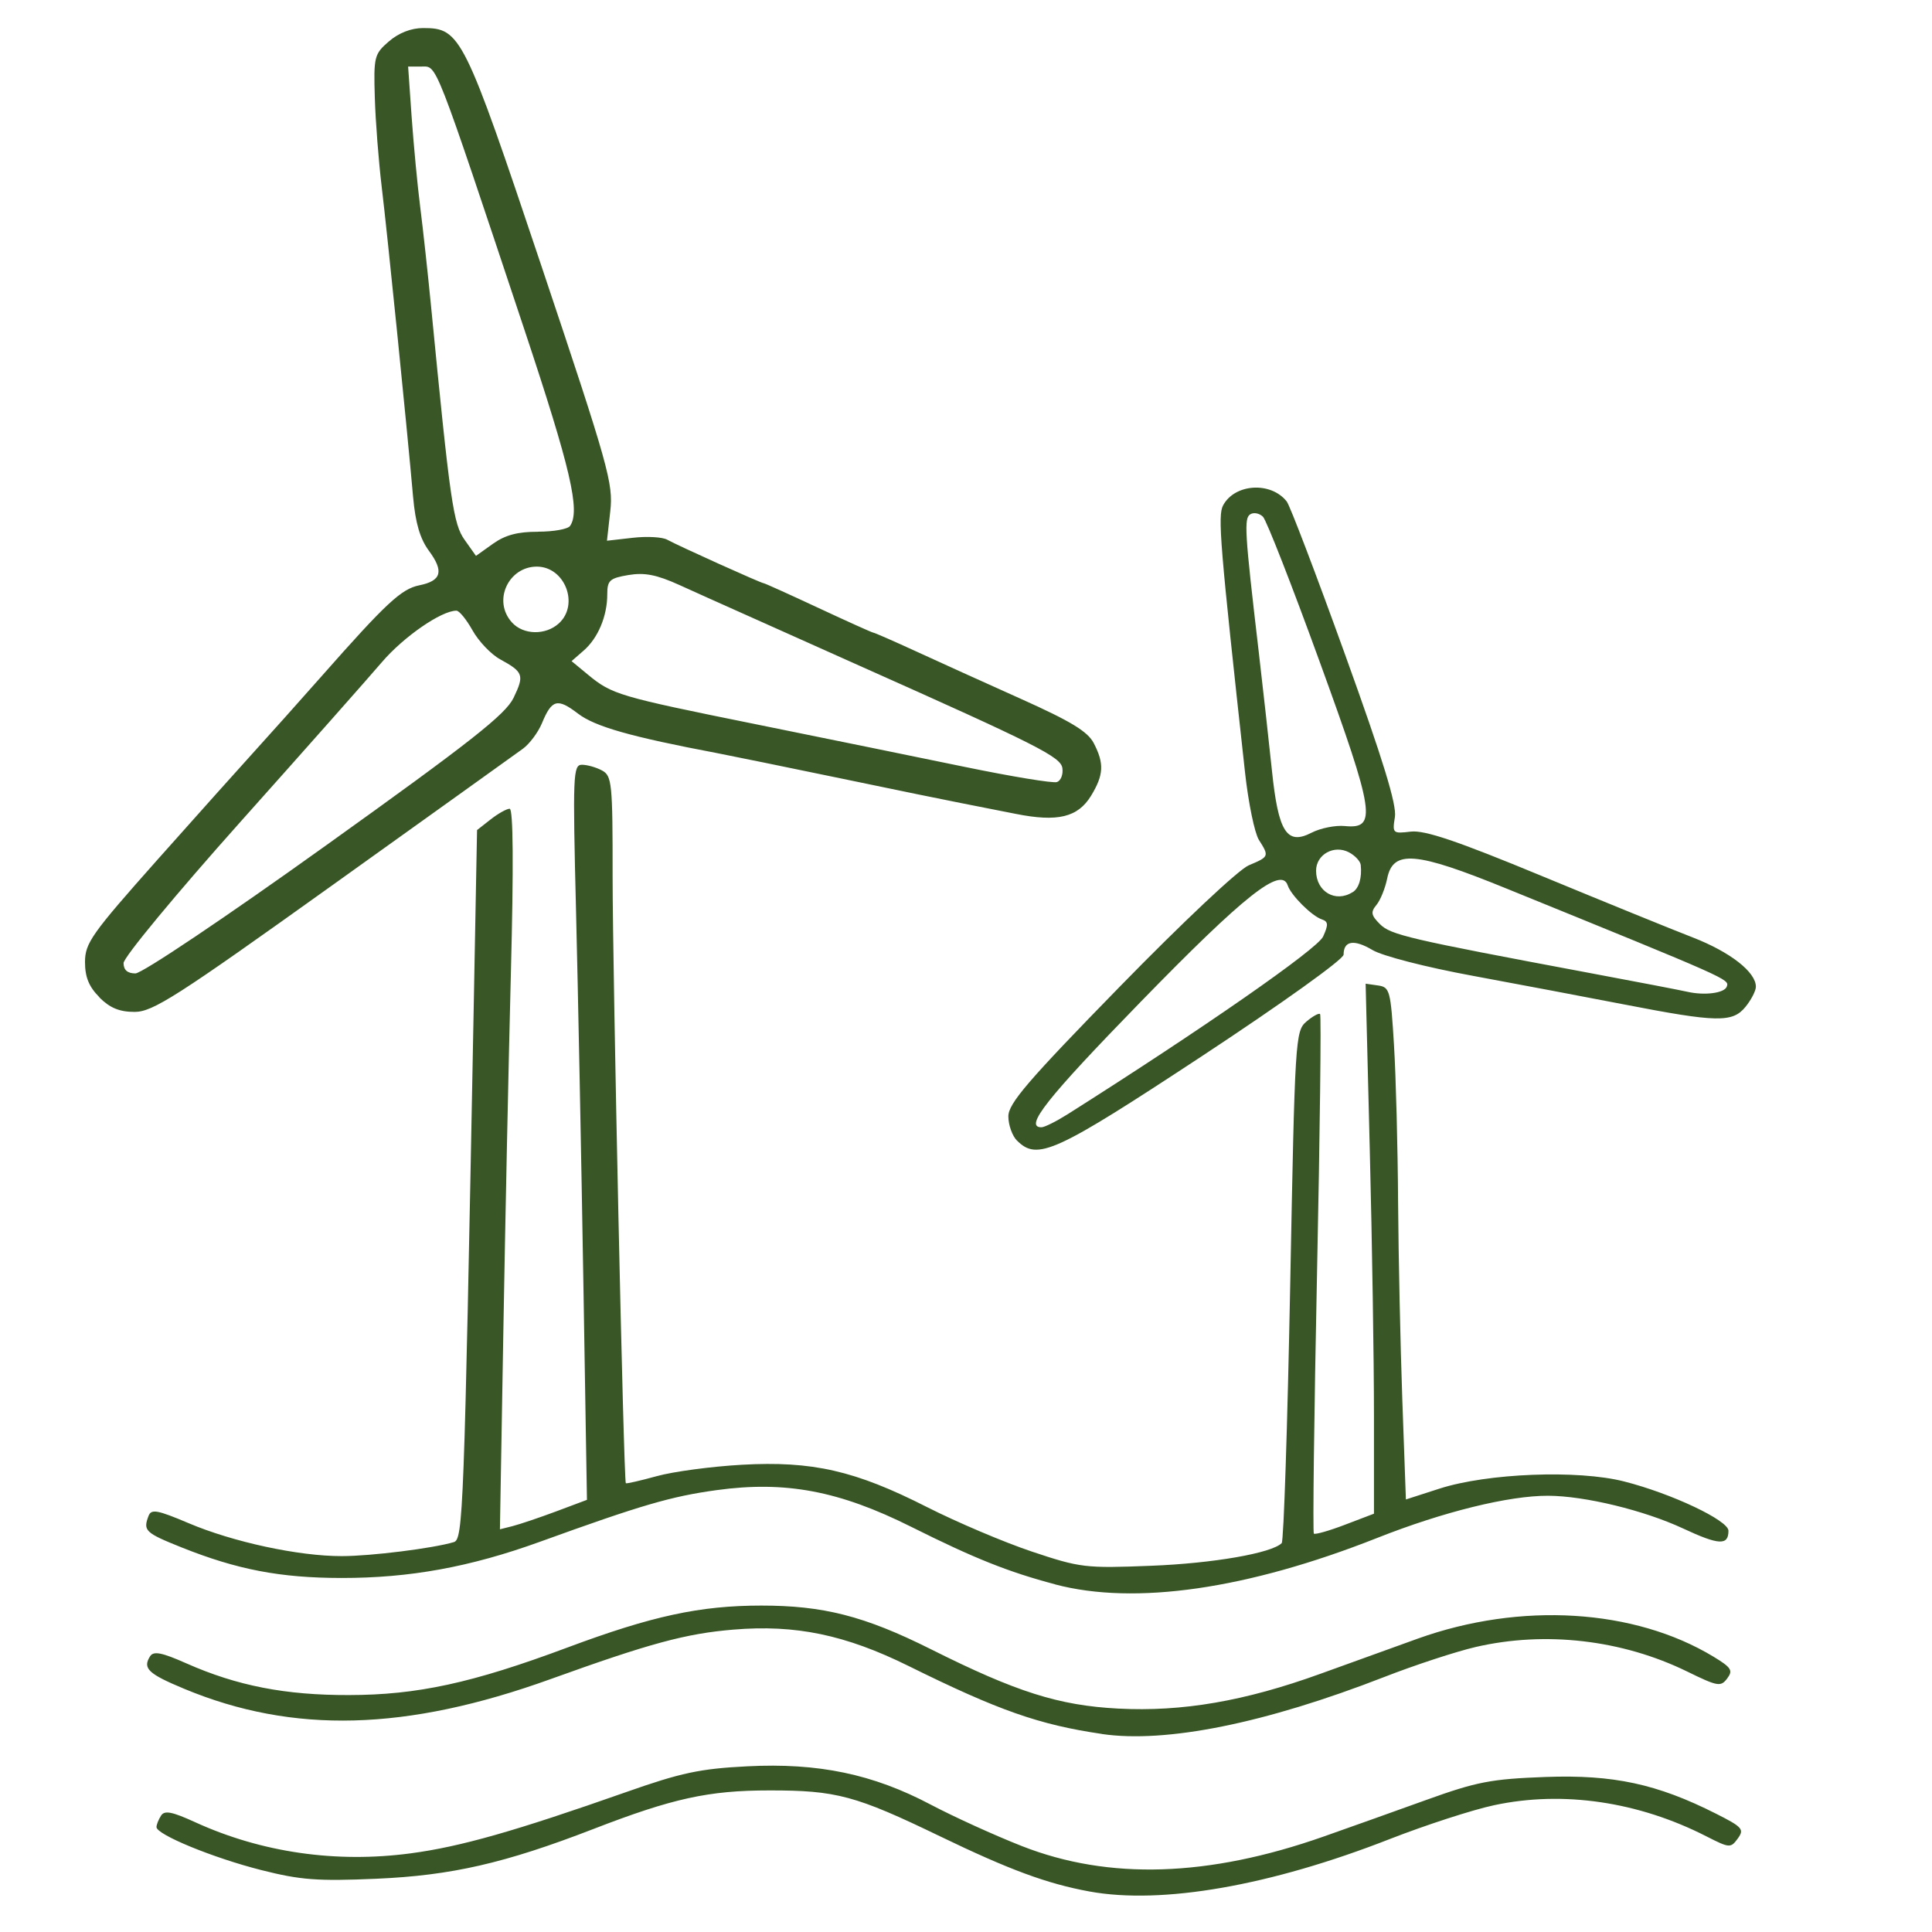 <?xml version="1.0" encoding="UTF-8"?>
<svg xmlns="http://www.w3.org/2000/svg" id="svg5" viewBox="0 0 250 250">
  <defs>
    <style>.cls-1{fill:#395626;}</style>
  </defs>
  <g id="layer1">
    <path id="path3471" class="cls-1" d="m140.99,244.76c-5.51-1.01-10.36-2.8-19.39-7.16-10.89-5.26-13.38-5.93-22.05-5.92-7.87,0-12.53,1.03-22.76,4.99-11.45,4.43-18.38,6.02-28.12,6.44-7.57.33-9.81.16-14.85-1.12-6.22-1.57-13.59-4.6-13.57-5.57,0-.32.27-.98.59-1.48.45-.71,1.43-.51,4.43.86,8.58,3.92,18.22,5.31,27.88,4.02,6.45-.86,13.47-2.86,27.83-7.91,7.15-2.52,9.59-3.04,15.71-3.35,9.2-.47,16.28,1.01,23.75,4.96,2.98,1.57,8.29,3.99,11.81,5.37,11.24,4.41,24.13,4,39.02-1.24,3.19-1.12,9.15-3.25,13.26-4.73,6.58-2.37,8.42-2.72,15.45-2.98,8.79-.32,14.45.9,22.07,4.75,3.43,1.73,3.68,2.02,2.82,3.21-.92,1.26-1.07,1.25-4.07-.28-8.81-4.5-18.56-5.93-27.45-4.03-2.78.59-8.87,2.57-13.51,4.38-15.46,6.05-29.49,8.5-38.85,6.79h0Zm1.59-20.39c-8.12-1.19-13.39-3.04-25.03-8.8-8.16-4.03-14.6-5.37-22.63-4.7-6.16.51-10.82,1.77-23.69,6.41-18.65,6.72-33.29,7.11-47.37,1.26-4.69-1.95-5.43-2.65-4.44-4.22.45-.7,1.5-.5,4.7.92,6.55,2.9,12.8,4.12,21.02,4.1,8.86-.01,15.98-1.56,28.25-6.14,10.98-4.1,17.19-5.44,25.13-5.44s13.28,1.31,21.94,5.65c11.06,5.54,16.55,7.28,24.25,7.68,8.28.43,16.36-.96,26.14-4.5,3.81-1.38,9.5-3.43,12.63-4.56,13.29-4.76,27.99-3.86,38.24,2.34,2.32,1.41,2.56,1.78,1.78,2.82-.83,1.11-1.23,1.04-5.17-.89-8.42-4.12-18.36-5.27-27.38-3.18-2.54.59-7.88,2.34-11.85,3.89-15.39,5.99-28.21,8.58-36.51,7.37Zm-6.05-19.36c-6.05-1.6-10.44-3.35-18.64-7.45-9.31-4.65-16.24-5.96-25.15-4.74-5.9.81-9.74,1.93-22.86,6.68-9.06,3.28-16.86,4.7-25.71,4.69-7.9-.01-13.48-1.08-20.66-3.95-4.74-1.9-5.02-2.17-4.28-4.1.35-.9,1.15-.75,5.16.95,5.76,2.45,14.26,4.28,19.83,4.27,3.8,0,11.83-1.01,14.5-1.81,1.21-.36,1.33-3.6,2.55-67.74l.46-24.4,1.76-1.38c.97-.76,2.08-1.38,2.46-1.38.46,0,.52,7.33.16,21.16-.3,11.64-.74,32.62-.98,46.62l-.44,25.46,1.63-.41c.9-.23,3.43-1.08,5.63-1.9l4-1.5-.47-28.53c-.26-15.69-.68-37.09-.94-47.56-.44-17.72-.39-19.03.76-19.03.67,0,1.85.33,2.6.74,1.28.69,1.38,1.61,1.37,13.69,0,12.46,1.43,78.23,1.71,78.54.08.08,1.88-.33,4.02-.92,2.13-.59,7.08-1.25,10.99-1.47,9.14-.51,14.66.75,23.97,5.48,3.85,1.95,9.94,4.54,13.55,5.75,6.28,2.1,6.93,2.18,15.46,1.84,7.97-.31,15.59-1.63,16.88-2.93.26-.26.75-15.27,1.1-33.35.61-31.99.66-32.91,2.1-34.14.81-.69,1.61-1.13,1.77-.97.16.16-.02,15.29-.4,33.62-.38,18.33-.56,33.46-.41,33.61.15.15,1.97-.36,4.03-1.15l3.75-1.43v-12.72c0-7-.24-22.43-.54-34.29l-.54-21.57,1.61.23c1.52.22,1.63.64,2.06,7.7.25,4.11.49,13.26.53,20.33.05,7.08.3,18.63.55,25.67l.46,12.81,4.34-1.4c6.2-2,17.91-2.46,23.9-.93,6.14,1.56,13.5,5.04,13.5,6.38,0,1.93-1.23,1.87-5.86-.29-5.03-2.35-12.72-4.22-17.47-4.24-5.08-.02-13.57,2.07-22.13,5.46-16.8,6.64-31.35,8.74-41.67,6.01h0Zm-4.93-57.41c-.61-.61-1.12-2.03-1.12-3.14,0-1.67,2.51-4.59,14.4-16.77,8.21-8.41,15.4-15.17,16.71-15.72,2.64-1.11,2.66-1.16,1.31-3.29-.55-.87-1.36-4.78-1.79-8.69-3.25-29.56-3.56-33.26-2.84-34.6,1.51-2.82,6.19-3.1,8.23-.5.42.53,3.81,9.44,7.55,19.81,4.93,13.67,6.7,19.44,6.45,21.02-.34,2.11-.28,2.17,2.05,1.89,1.81-.21,5.99,1.2,16.95,5.74,8,3.31,16.79,6.89,19.53,7.95,4.86,1.89,8.18,4.48,8.18,6.38,0,.52-.6,1.69-1.34,2.6-1.68,2.07-3.68,2.03-15.73-.31-4.89-.95-13.69-2.61-19.56-3.7-6.04-1.11-11.67-2.56-12.97-3.33-2.4-1.43-3.75-1.22-3.75.59,0,.6-7.96,6.3-18.31,13.12-19.05,12.54-21.32,13.58-23.95,10.94h0Zm6.54-3.41c17.51-11.08,32.34-21.39,33.07-23,.7-1.54.67-1.94-.16-2.22-1.3-.43-3.99-3.11-4.42-4.4-.83-2.5-5.6,1.28-19,15.04-12.19,12.52-15.15,16.26-12.87,16.26.4,0,1.92-.76,3.38-1.68h0Zm85.31-16.54c.31-.95.47-.88-28.53-12.68-11.76-4.79-14.66-5.03-15.42-1.29-.26,1.27-.88,2.81-1.39,3.42-.77.93-.69,1.34.45,2.48,1.4,1.4,3.65,1.92,26.96,6.29,6.26,1.17,12.02,2.28,12.8,2.46,2.26.52,4.85.18,5.13-.68Zm-48.41-12.2c.81-.52,1.21-1.85,1.04-3.52-.05-.48-.72-1.21-1.51-1.63-1.93-1.03-4.27.26-4.27,2.37,0,2.71,2.52,4.19,4.73,2.77Zm-1.02-8.56c4.19.41,3.88-1.64-3.28-21.33-3.57-9.83-6.86-18.24-7.31-18.69s-1.18-.6-1.63-.33c-.85.52-.75,2.19,1.09,17.89.55,4.74,1.31,11.58,1.69,15.2.83,8.06,1.93,9.78,5.14,8.12,1.15-.59,3.08-.98,4.3-.86h0ZM12.88,129.06c-1.37-1.37-1.88-2.61-1.88-4.57,0-2.46.85-3.65,9.37-13.24,5.16-5.8,10.84-12.14,12.62-14.1s5.65-6.28,8.58-9.6c8.41-9.53,10.36-11.34,12.68-11.81,2.88-.58,3.22-1.8,1.25-4.47-1.15-1.56-1.75-3.6-2.05-7.01-.8-9.09-3.32-33.97-4.05-40.01-.4-3.33-.81-8.55-.9-11.61-.16-5.31-.07-5.65,1.83-7.29,1.26-1.09,2.88-1.72,4.41-1.72,4.86,0,5.29.86,15.37,30.94,8.65,25.82,9.26,28,8.86,31.57l-.43,3.83,3.34-.38c1.84-.21,3.85-.1,4.46.25,1.39.77,12.16,5.63,12.48,5.63.13,0,3.32,1.44,7.09,3.2,3.77,1.76,6.97,3.2,7.11,3.2s2.61,1.08,5.48,2.4c2.87,1.32,9,4.1,13.62,6.17,6.46,2.9,8.64,4.22,9.42,5.74,1.36,2.63,1.28,4.09-.35,6.78-1.72,2.81-4.33,3.44-9.78,2.35-2.28-.46-5.42-1.08-6.99-1.38s-8.61-1.74-15.65-3.21c-7.04-1.46-14.24-2.93-16-3.27-11.14-2.11-15.77-3.42-17.98-5.11-2.67-2.04-3.39-1.84-4.67,1.26-.49,1.17-1.59,2.65-2.45,3.28-.86.63-11.92,8.55-24.57,17.6-20.26,14.5-23.32,16.46-25.69,16.46-1.95,0-3.19-.51-4.56-1.88Zm29.23-19.61c18.78-13.44,23.3-17,24.34-19.14,1.42-2.95,1.29-3.34-1.74-5-1.17-.64-2.77-2.32-3.56-3.73s-1.72-2.56-2.09-2.56c-1.95,0-6.84,3.38-9.65,6.67-1.76,2.06-10,11.37-18.31,20.67-8.34,9.34-15.11,17.52-15.11,18.26,0,.9.51,1.34,1.53,1.34.86,0,11.65-7.24,24.59-16.51h0Zm95.36-10.06c-.21-1.45-3.24-2.98-26.2-13.22-2.14-.95-5.96-2.67-8.51-3.81-2.54-1.14-6.06-2.72-7.82-3.5-1.76-.78-4.93-2.21-7.05-3.17-2.94-1.33-4.5-1.63-6.58-1.28-2.42.41-2.73.69-2.73,2.49,0,2.82-1.19,5.66-3.05,7.28l-1.57,1.37,2.13,1.76c3.1,2.56,3.99,2.82,21.63,6.39,8.84,1.79,21.03,4.28,27.09,5.53s11.44,2.14,11.95,1.97c.51-.17.83-.98.71-1.8h0Zm-65.17-18.71c2.7-2.44.8-7.36-2.84-7.36s-5.77,4.41-3.21,7.23c1.47,1.62,4.34,1.68,6.06.12h0Zm-2.66-11.88c1.99,0,3.85-.33,4.13-.75,1.34-1.96.08-7.37-5.92-25.41C56.13,7.45,56.58,8.61,54.58,8.61h-1.77l.46,6.58c.26,3.62.75,8.82,1.1,11.56.35,2.74.98,8.5,1.4,12.8,2.48,25.47,2.88,28.25,4.36,30.32l1.46,2.06,2.2-1.57c1.59-1.13,3.21-1.56,5.81-1.55h0Z"></path>
  </g>
</svg>
